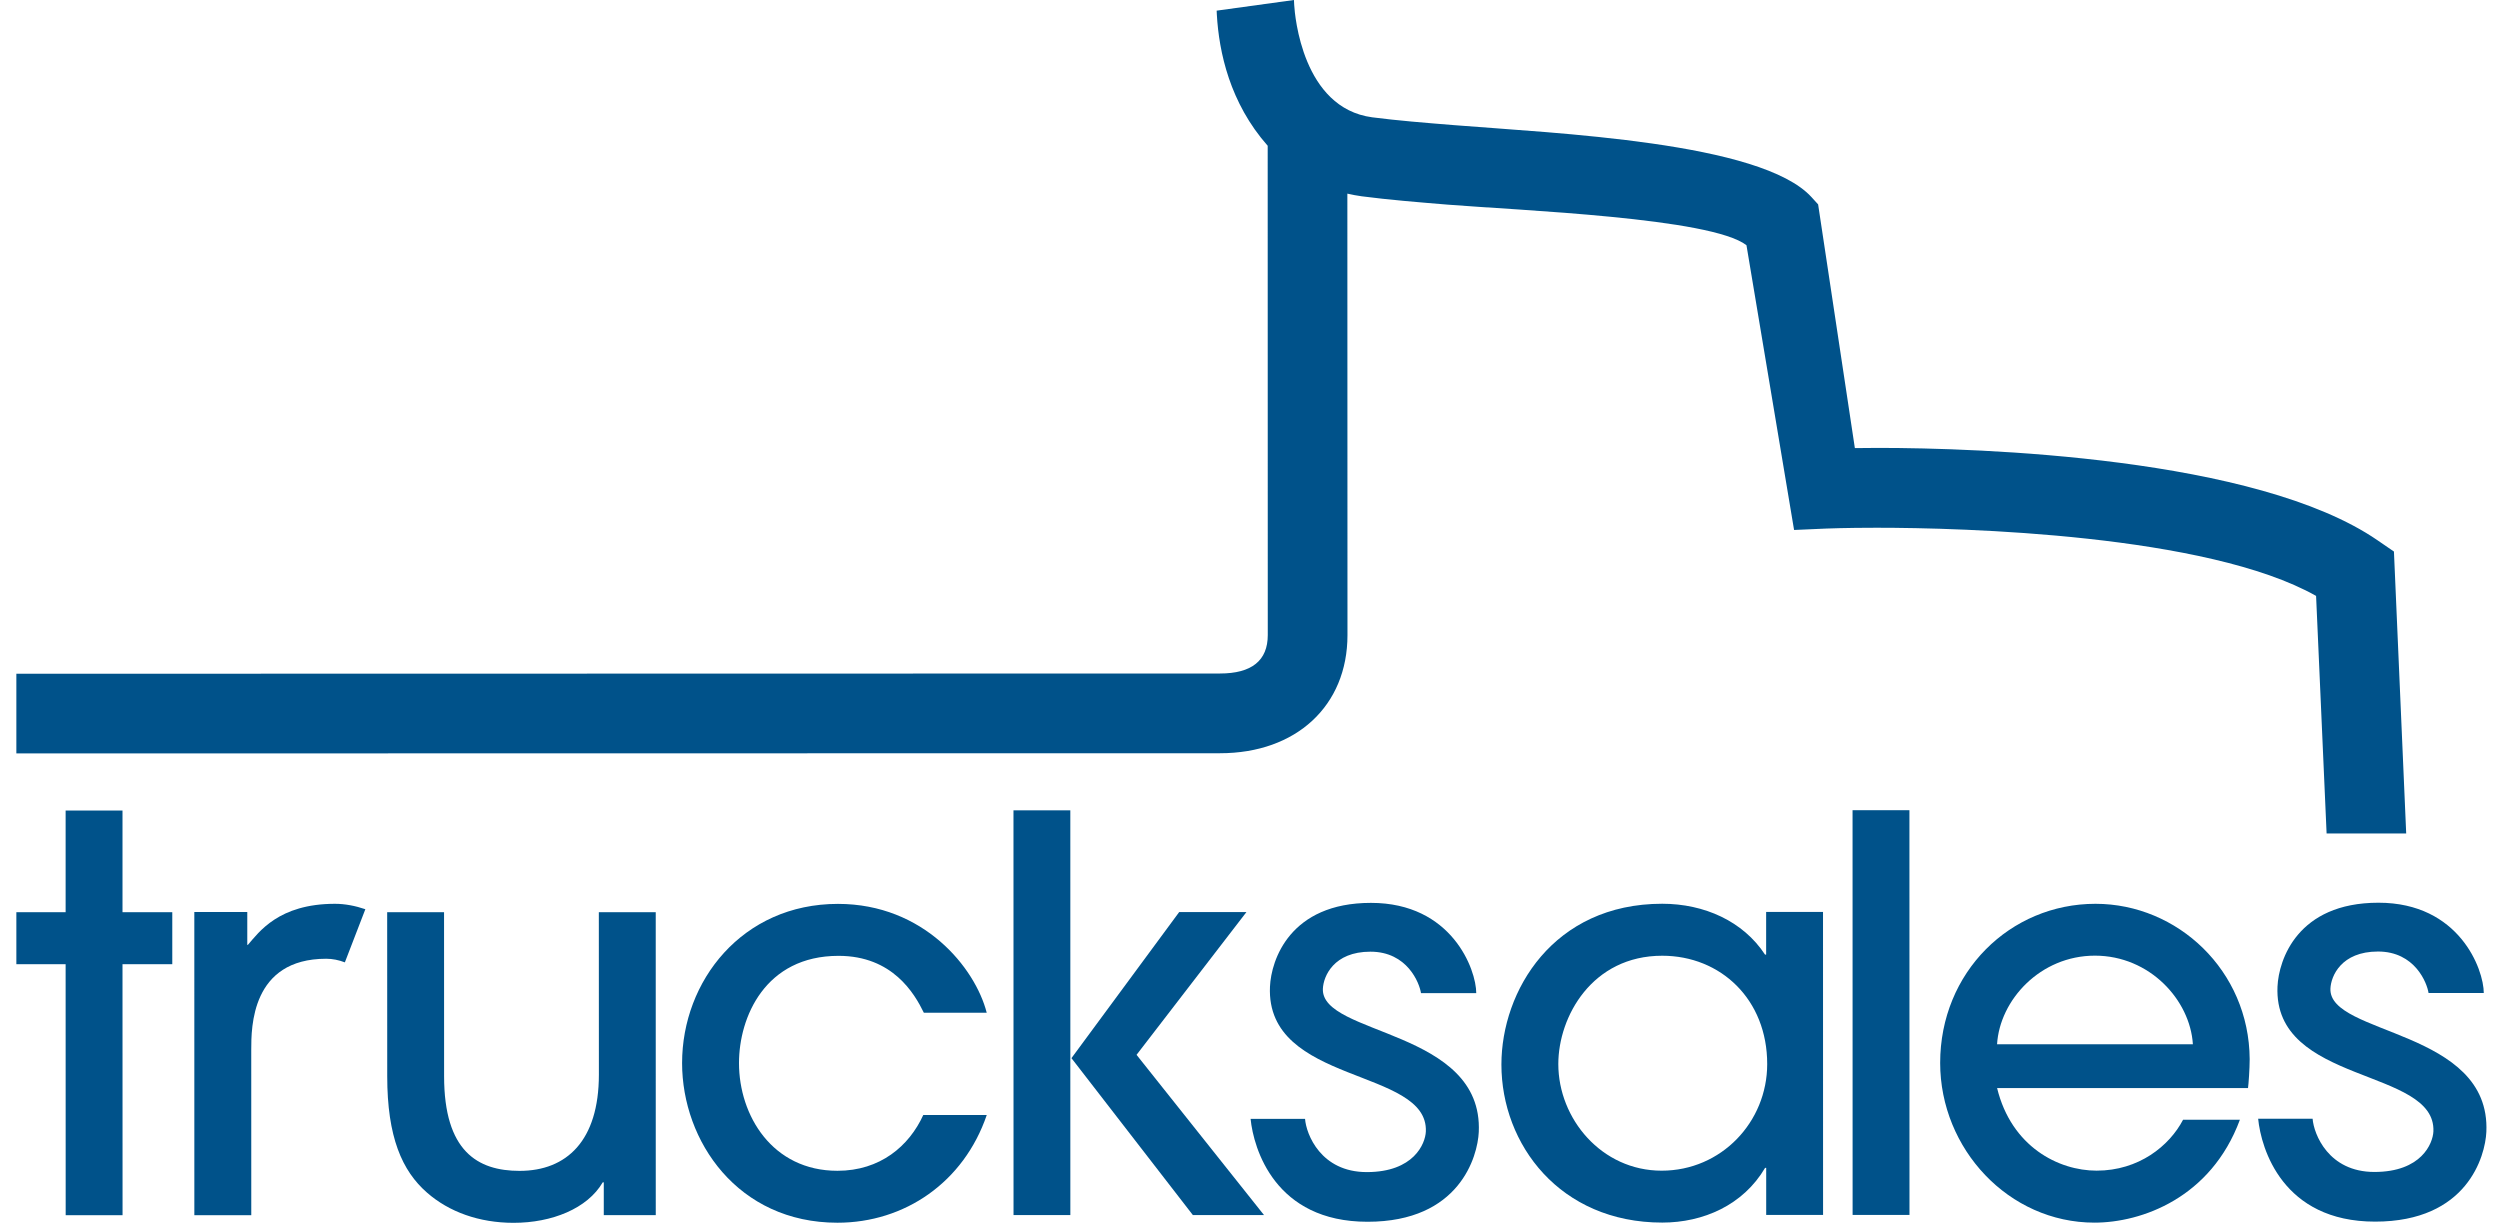 <svg width="92" height="45" viewBox="0 0 92 45" fill="none" xmlns="http://www.w3.org/2000/svg">
<path fill-rule="evenodd" clip-rule="evenodd" d="M88.097 20.297L87.495 19.884C83.03 16.812 72.792 16.483 69.116 16.483C68.799 16.483 68.512 16.486 68.259 16.49L66.907 7.522L66.663 7.254C64.808 5.22 57.246 4.908 53.51 4.605C52.43 4.518 51.413 4.436 50.497 4.317C47.932 3.976 47.65 0.575 47.627 0.185L47.617 0L44.773 0.392L44.78 0.542C44.859 1.917 45.256 3.784 46.651 5.364L46.654 23.37C46.654 24.309 46.063 24.785 44.894 24.785L0.602 24.794V27.726L44.896 27.719C47.702 27.719 49.587 25.971 49.587 23.372L49.583 7.126C49.754 7.165 49.931 7.199 50.114 7.224C51.096 7.352 52.145 7.438 53.277 7.531C55.952 7.746 62.972 8.015 64.27 9.024L66.022 19.503L67.205 19.451C67.21 19.451 67.924 19.421 69.061 19.421C72.234 19.421 81.217 19.665 85.232 21.929L85.619 30.671H88.548L88.097 20.297Z" fill="#00528A"/>
<path fill-rule="evenodd" clip-rule="evenodd" d="M4.51 44.72H2.417L2.415 35.483H0.602V33.57H2.415V29.827H4.508V33.57H6.34V35.483H4.508L4.51 44.72Z" fill="#00528A"/>
<path fill-rule="evenodd" clip-rule="evenodd" d="M16.341 33.57L16.343 39.607C16.343 42.363 17.573 43.088 19.121 43.088C20.852 43.088 22.039 41.98 22.039 39.545L22.037 33.568H24.131L24.132 44.718H22.219V43.511H22.18C21.617 44.476 20.309 45 18.9 45C17.631 45 16.525 44.597 15.72 43.894C14.793 43.088 14.25 41.841 14.25 39.607L14.248 33.57H16.341Z" fill="#00528A"/>
<path fill-rule="evenodd" clip-rule="evenodd" d="M33.997 37.268C33.655 36.564 32.849 35.175 30.858 35.175C28.16 35.175 27.195 37.428 27.195 39.121C27.195 41.054 28.422 43.085 30.818 43.085C32.388 43.085 33.455 42.178 33.977 41.031H36.313C35.468 43.507 33.295 44.996 30.818 44.996C27.155 44.996 25.101 41.998 25.101 39.121C25.101 36.101 27.314 33.263 30.836 33.263C33.997 33.263 35.889 35.618 36.311 37.268H33.997Z" fill="#00528A"/>
<path fill-rule="evenodd" clip-rule="evenodd" d="M45.869 33.564L41.825 38.818L46.516 44.715H43.898L39.429 38.939H39.388L39.389 44.715H37.298L37.296 29.821H39.388L39.389 38.939H39.43L43.394 33.564H45.869Z" fill="#00528A"/>
<path d="M64.996 44.71V42.978H64.955C64.149 44.348 62.681 44.991 61.171 44.991C57.406 44.991 55.252 42.114 55.252 39.176C55.252 36.459 57.164 33.26 61.169 33.258C62.719 33.258 64.148 33.901 64.953 35.129H64.994V33.559H67.087L67.089 44.71H64.996ZM61.169 35.171C58.593 35.171 57.346 37.407 57.346 39.157C57.346 41.17 58.937 43.081 61.149 43.081C63.344 43.081 65.033 41.289 65.033 39.157C65.035 36.78 63.323 35.171 61.169 35.171Z" fill="#00528A"/>
<path fill-rule="evenodd" clip-rule="evenodd" d="M70.269 44.71H68.176L68.174 29.816H70.267L70.269 44.71Z" fill="#00528A"/>
<path d="M73.493 40.04C74.017 42.194 75.747 43.08 77.156 43.08C78.706 43.08 79.832 42.173 80.337 41.207H82.428C81.363 44.086 78.808 44.993 77.076 44.993C73.916 44.993 71.4 42.278 71.398 39.117C71.398 35.777 73.973 33.26 77.114 33.26C80.132 33.26 82.768 35.715 82.788 38.975C82.788 39.337 82.747 39.899 82.727 40.04H73.493ZM80.698 38.428C80.597 36.8 79.107 35.168 77.094 35.168C75.081 35.168 73.591 36.8 73.492 38.428H80.698Z" fill="#00528A"/>
<path fill-rule="evenodd" clip-rule="evenodd" d="M48.682 36.385C48.702 35.928 49.077 35.022 50.433 35.022C51.789 35.022 52.236 36.174 52.293 36.548H54.326C54.326 35.681 53.43 33.224 50.449 33.226C47.467 33.226 46.779 35.328 46.735 36.308C46.573 39.931 52.576 39.287 52.471 41.645C52.45 42.084 52.031 43.133 50.298 43.133C48.604 43.133 48.067 41.736 48.026 41.175H46.022C46.131 42.269 46.918 44.963 50.326 44.961C53.718 44.961 54.377 42.554 54.419 41.658C54.59 37.877 48.605 38.113 48.682 36.385Z" fill="#00528A"/>
<path fill-rule="evenodd" clip-rule="evenodd" d="M85.76 36.379C85.779 35.923 86.155 35.016 87.511 35.016C88.867 35.016 89.314 36.169 89.371 36.543H91.403C91.403 35.675 90.505 33.219 87.527 33.22C84.544 33.22 83.857 35.323 83.812 36.303C83.65 39.926 89.654 39.281 89.549 41.64C89.528 42.078 89.109 43.128 87.377 43.128C85.683 43.128 85.147 41.731 85.104 41.17H83.1C83.208 42.264 83.996 44.957 87.404 44.956C90.796 44.956 91.457 42.549 91.498 41.653C91.667 37.87 85.683 38.105 85.76 36.379Z" fill="#00528A"/>
<path fill-rule="evenodd" clip-rule="evenodd" d="M12.326 33.26C10.252 33.26 9.527 34.307 9.123 34.77H9.1V33.562H7.151L7.152 44.72H9.247L9.246 38.631C9.246 37.806 9.246 35.282 12.004 35.282C12.233 35.282 12.465 35.328 12.691 35.415L13.445 33.459C13.074 33.333 12.693 33.26 12.326 33.26Z" fill="#00528A"/>
</svg>
